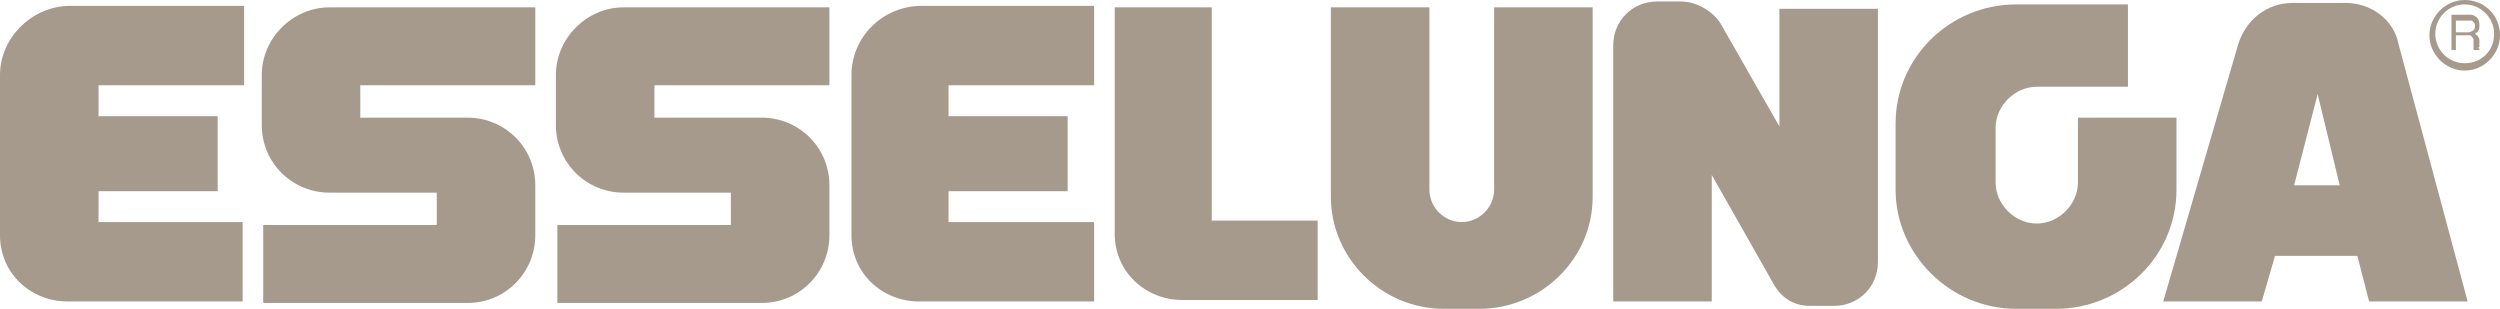 <?xml version="1.0" encoding="utf-8"?>
<!-- Generator: Adobe Illustrator 22.0.1, SVG Export Plug-In . SVG Version: 6.00 Build 0)  -->
<svg version="1.1" id="Livello_1" xmlns="http://www.w3.org/2000/svg" xmlns:xlink="http://www.w3.org/1999/xlink" x="0px" y="0px"
	 viewBox="0 0 170 21" style="enable-background:new 0 0 170 21;" xml:space="preserve">
<style type="text/css">
	.st0{fill:#A69A8C;}
</style>
<g>
	<path class="st0" d="M148,8h-6.7v4.4c0,1.5-1.3,2.8-2.8,2.8s-2.8-1.3-2.8-2.8V8.7c0-1.5,1.3-2.8,2.8-2.8h6.2V0.3h-7.6
		c-4.5,0-8.2,3.6-8.2,8.1v4.5c0,4.4,3.7,8.1,8.2,8.1h2.7c4.5,0,8.2-3.6,8.2-8.1L148,8L148,8z"/>
	<path class="st0" d="M121,8.6l-4-7c-0.5-0.8-1.6-1.5-2.7-1.5h-1.6c-1.7,0-3,1.3-3,3v17.4h6.7v-8.6l4.2,7.4c0.5,0.9,1.3,1.5,2.5,1.5
		h1.6c1.7,0,3-1.3,3-3V0.6H121V8.6z"/>
	<path class="st0" d="M82.4,0.5h-6.6v15.4c0,2.6,2.1,4.5,4.6,4.5h9.2V15h-7.2V0.5z"/>
	<path class="st0" d="M0,5.1V16c0,2.6,2.1,4.5,4.6,4.5h11.9v-5.4H6.7V13h8.1V7.9H6.7V5.8h9.9V0.4h-12C2.1,0.5,0,2.6,0,5.1z"/>
	<path class="st0" d="M17.8,5.1v3.4c0,2.6,2.1,4.6,4.6,4.6h7.3v2.2H17.9v5.3h13.9c2.6,0,4.6-2.1,4.6-4.6v-3.4c0-2.6-2.1-4.6-4.6-4.6
		h-7.3V5.8h11.9V0.5h-14C19.9,0.5,17.8,2.6,17.8,5.1z"/>
	<path class="st0" d="M37.8,5.1v3.4c0,2.6,2.1,4.6,4.6,4.6h7.3v2.2H37.9v5.3h13.9c2.6,0,4.6-2.1,4.6-4.6v-3.4c0-2.6-2.1-4.6-4.6-4.6
		h-7.3V5.8h11.9V0.5h-14C39.9,0.5,37.8,2.6,37.8,5.1z"/>
	<path class="st0" d="M57.9,5.1V16c0,2.6,2.1,4.5,4.6,4.5h11.9v-5.4h-9.9V13h8.1V7.9h-8.1V5.8h9.9V0.4H62.5
		C59.9,0.5,57.9,2.6,57.9,5.1z"/>
	<path class="st0" d="M101.6,12.9c0,1.2-1,2.2-2.2,2.2s-2.2-1-2.2-2.2V0.5h-6.7v12.9c0,4.1,3.4,7.6,7.7,7.6h2.4
		c4.2,0,7.7-3.4,7.7-7.6V0.5h-6.7C101.6,0.5,101.6,12.9,101.6,12.9z"/>
	<path class="st0" d="M159.5,0.2h-3.6c-1.8,0-3.2,1.2-3.7,2.8l-5.1,17.5h6.7l0.9-3.1h5.6l0.8,3.1h6.7L163.1,3
		C162.8,1.4,161.3,0.2,159.5,0.2z M156,12.6l1.6-6.2l1.5,6.2H156z"/>
	<path class="st0" d="M168.5,2.1c0.1-0.1,0.1-0.2,0.1-0.4c0-0.3-0.1-0.5-0.3-0.6C168.2,1,168,1,167.8,1h-1.1v2.4h0.3v-1h0.7
		c0.1,0,0.2,0,0.3,0c0.1,0.1,0.2,0.2,0.2,0.3v0.4c0,0.1,0,0.2,0,0.2v0.1h0.4V3.3c-0.1,0-0.1-0.1-0.1-0.1c0.1,0.1,0.1,0,0.1-0.1V2.8
		c0-0.1,0-0.2-0.1-0.3c0-0.1-0.1-0.1-0.2-0.2C168.4,2.2,168.5,2.2,168.5,2.1z M168.1,2.1c-0.1,0.1-0.2,0.1-0.4,0.1H167V1.4h0.8
		c0.1,0,0.2,0,0.3,0c0.1,0.1,0.2,0.2,0.2,0.3C168.3,2,168.2,2.1,168.1,2.1z"/>
	<path class="st0" d="M167.6,0c-1.3,0-2.4,1.1-2.4,2.4s1.1,2.4,2.4,2.4s2.4-1.1,2.4-2.4C170,1,168.9,0,167.6,0z M167.6,4.3
		c-1.1,0-2-0.9-2-2s0.9-2,2-2s2,0.9,2,2C169.6,3.5,168.7,4.3,167.6,4.3z"/>
</g>
</svg>
